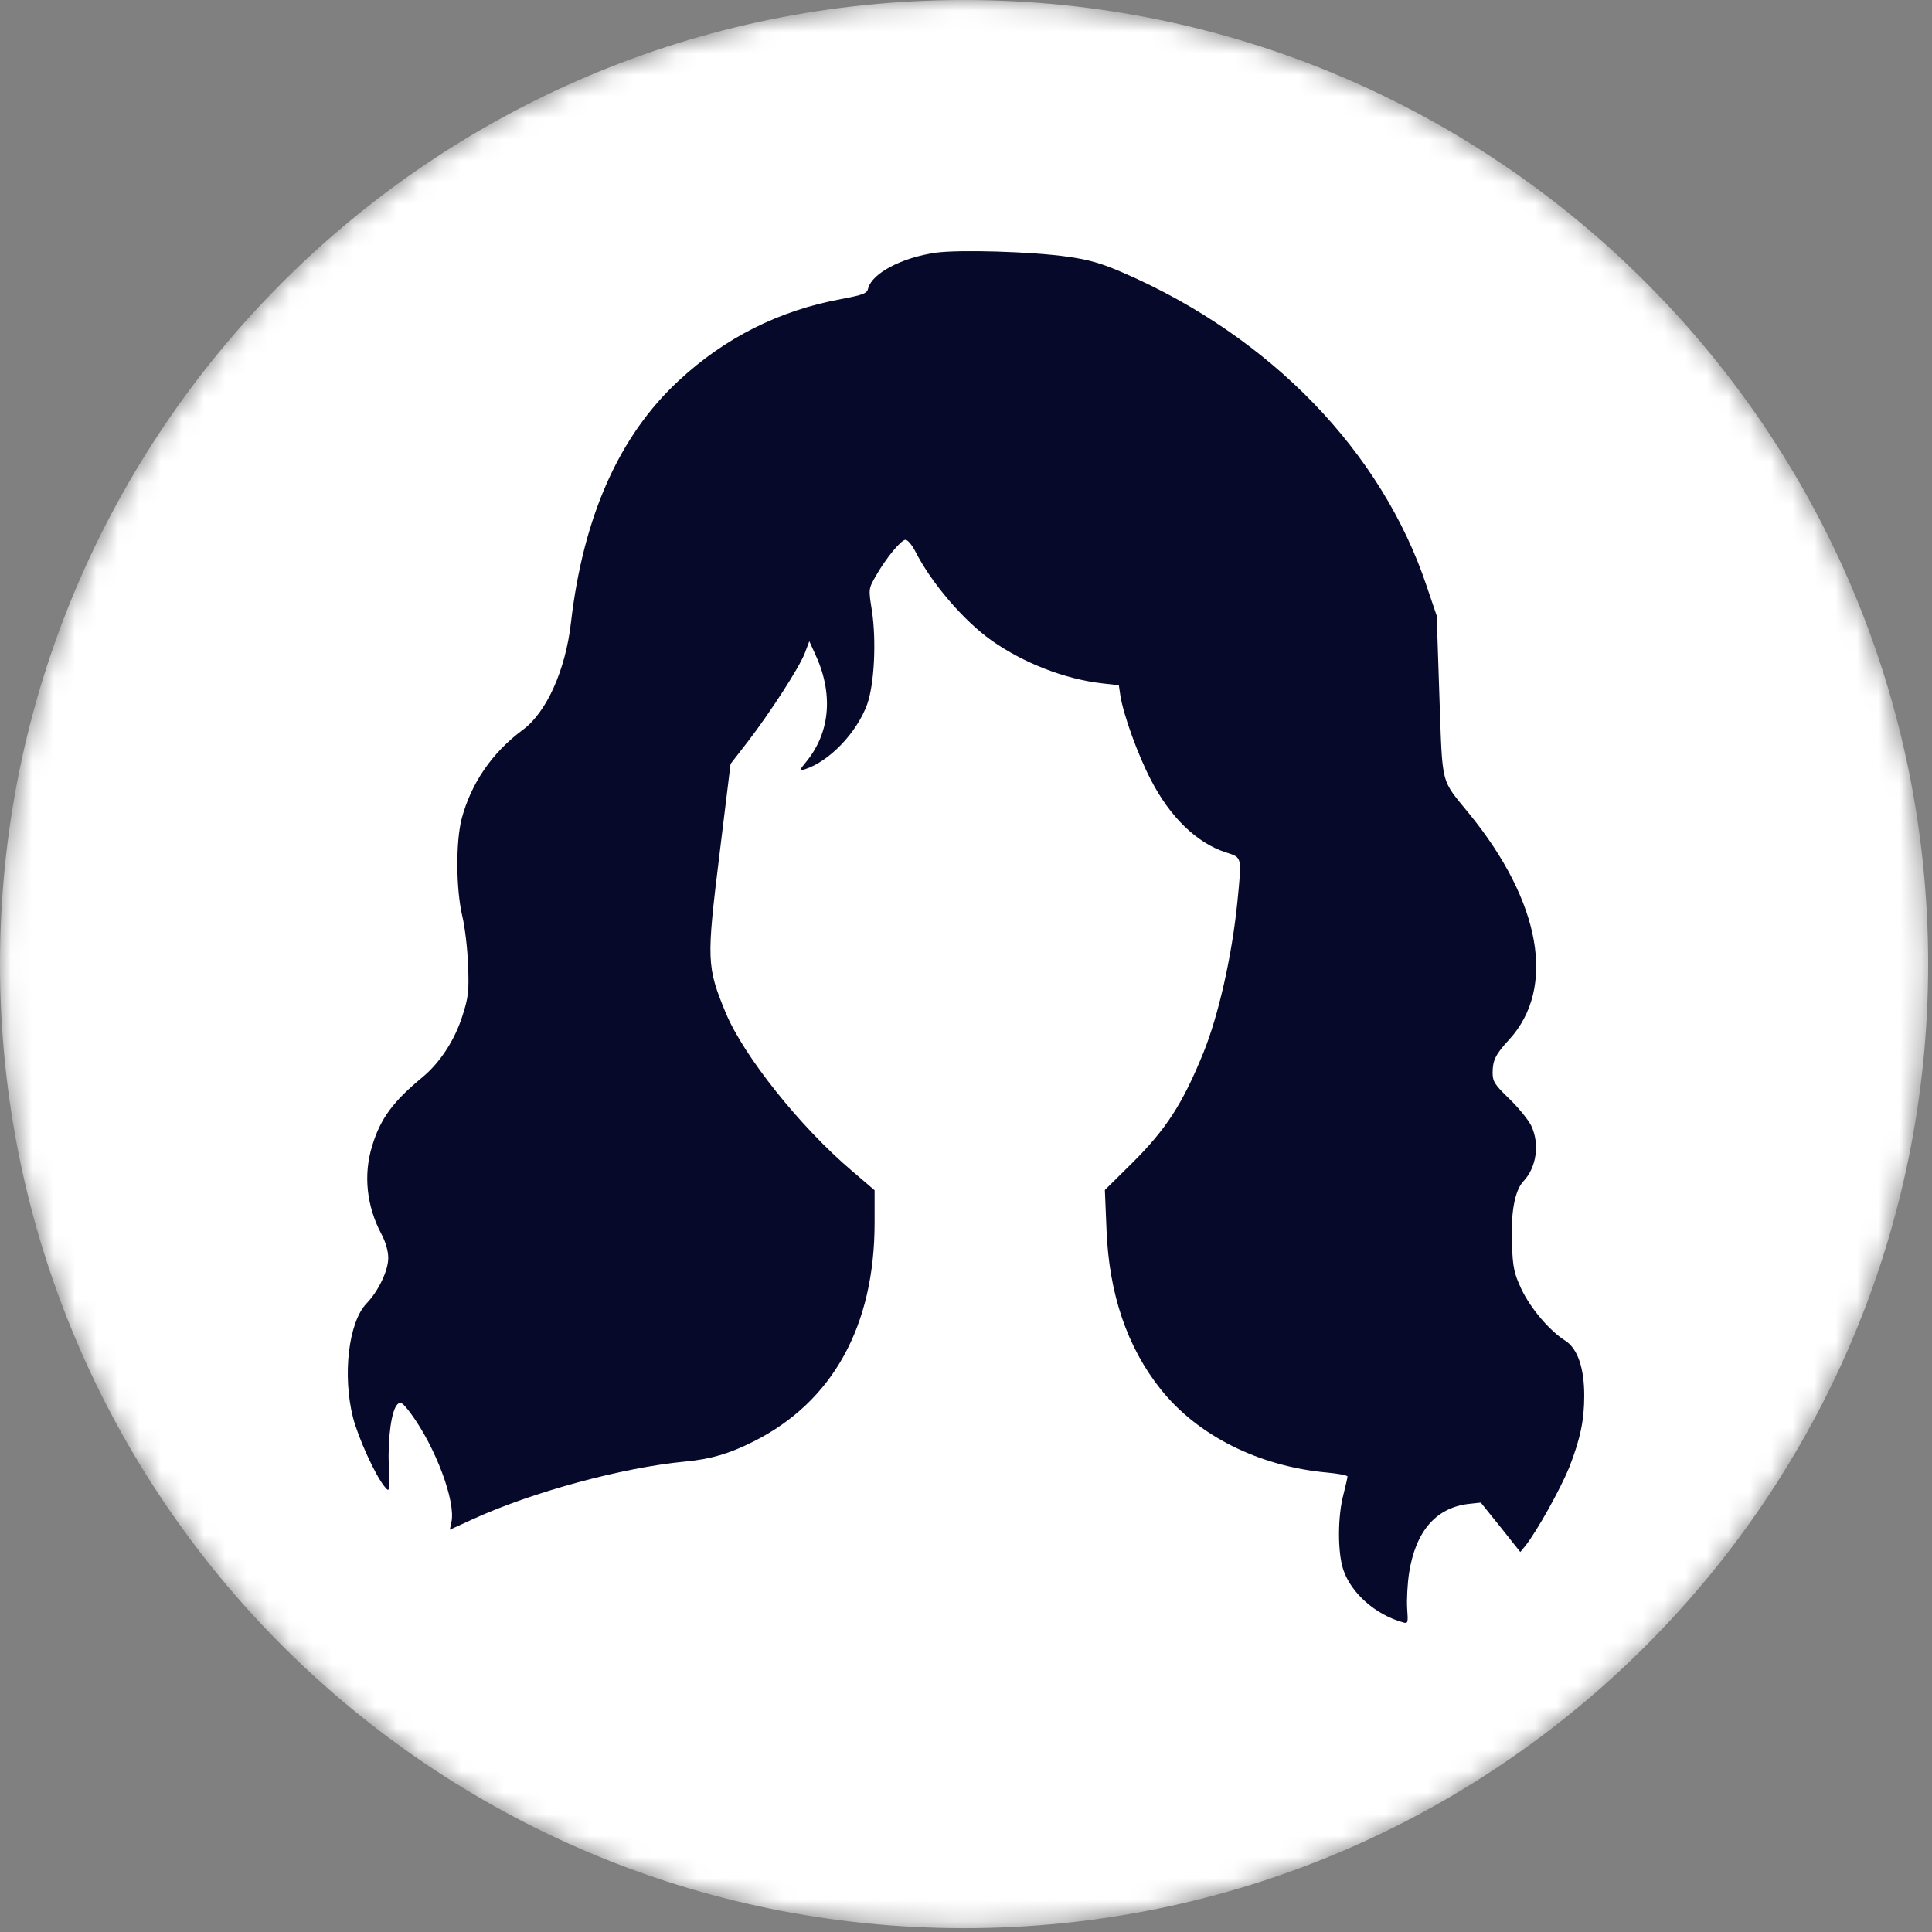 <?xml version="1.0" encoding="UTF-8"?> <svg xmlns="http://www.w3.org/2000/svg" width="90" height="90" viewBox="0 0 90 90" fill="none"><rect x="0" y="0" width="90" height="90" fill="#808080" stroke="none"/><g clip-path="url(#clip0_383_686)"><mask id="mask0_383_686" style="mask-type:alpha" maskUnits="userSpaceOnUse" x="0" y="0" width="90" height="90"><path d="M44.91 89.821C69.714 89.821 89.821 69.714 89.821 44.91C89.821 20.107 69.714 0 44.91 0C20.107 0 0 20.107 0 44.91C0 69.714 20.107 89.821 44.91 89.821Z" fill="#F0F0F1"></path></mask><g mask="url(#mask0_383_686)"><path d="M44.91 89.822C69.714 89.822 89.821 69.715 89.821 44.911C89.821 20.108 69.714 0.001 44.91 0.001C20.107 0.001 0 20.108 0 44.911C0 69.715 20.107 89.822 44.91 89.822Z" fill="white"></path><path d="M43.596 11.771C42.019 11.996 40.63 12.721 40.442 13.433C40.392 13.671 40.229 13.733 39.178 13.934C36.311 14.459 33.77 15.733 31.63 17.721C28.851 20.284 27.174 24.046 26.598 28.996C26.348 31.209 25.459 33.184 24.358 33.996C22.918 35.059 21.942 36.496 21.504 38.147C21.228 39.234 21.241 41.397 21.529 42.647C21.654 43.159 21.779 44.197 21.804 44.959C21.854 46.159 21.817 46.459 21.554 47.284C21.191 48.447 20.502 49.497 19.676 50.184C18.299 51.322 17.723 52.109 17.335 53.385C16.922 54.722 17.073 56.185 17.773 57.497C17.961 57.847 18.086 58.285 18.086 58.597C18.086 59.185 17.636 60.135 17.073 60.722C16.234 61.597 15.946 64.072 16.447 66.047C16.697 66.997 17.473 68.71 17.911 69.247C18.149 69.535 18.149 69.522 18.111 68.31C18.061 66.96 18.237 65.697 18.512 65.422C18.662 65.272 18.75 65.335 19.138 65.847C20.289 67.41 21.241 69.947 21.028 70.91L20.953 71.26L21.992 70.785C24.758 69.51 29.001 68.36 31.918 68.085C33.107 67.972 33.971 67.722 35.11 67.147C38.79 65.297 40.742 61.772 40.742 56.96V55.447L39.678 54.535C37.288 52.51 34.647 49.197 33.808 47.184C32.919 45.022 32.907 44.759 33.52 39.772L34.033 35.584L34.809 34.584C35.886 33.184 37.225 31.109 37.488 30.434L37.701 29.871L37.951 30.421C38.827 32.259 38.69 34.072 37.588 35.447C37.212 35.909 37.212 35.922 37.5 35.834C38.627 35.471 39.904 34.147 40.392 32.821C40.73 31.884 40.83 29.859 40.617 28.446C40.455 27.434 40.455 27.434 40.805 26.821C41.293 25.971 41.981 25.146 42.182 25.146C42.282 25.146 42.482 25.384 42.632 25.671C43.383 27.159 44.898 28.921 46.187 29.834C47.677 30.884 49.592 31.634 51.344 31.834L52.12 31.921L52.196 32.434C52.346 33.334 53.009 35.172 53.61 36.322C54.499 38.059 55.763 39.284 57.115 39.709C57.866 39.959 57.853 39.872 57.64 42.034C57.39 44.522 56.764 47.309 56.051 49.059C55.087 51.422 54.323 52.609 52.721 54.197L51.469 55.434L51.545 57.26C51.657 60.272 52.508 62.76 54.073 64.722C55.8 66.885 58.654 68.31 61.821 68.597C62.347 68.647 62.772 68.722 62.772 68.785C62.772 68.835 62.685 69.21 62.585 69.61C62.309 70.635 62.309 72.31 62.572 73.11C62.935 74.21 64.062 75.21 65.351 75.573C65.589 75.648 65.601 75.61 65.551 74.922C65.526 74.522 65.564 73.785 65.639 73.285C65.939 71.347 66.878 70.247 68.393 70.06L68.981 69.997L69.907 71.147L70.821 72.297L71.059 72.01C71.609 71.31 72.698 69.347 73.099 68.36C73.625 67.01 73.8 66.147 73.8 65.01C73.8 63.722 73.487 62.822 72.924 62.46C72.185 61.997 71.297 60.947 70.871 60.047C70.533 59.322 70.471 59.035 70.433 57.972C70.37 56.51 70.558 55.459 70.971 55.022C71.572 54.385 71.735 53.297 71.334 52.447C71.209 52.184 70.758 51.622 70.32 51.197C69.632 50.534 69.532 50.384 69.532 49.972C69.532 49.397 69.669 49.109 70.308 48.422C72.498 46.022 71.785 42.009 68.443 37.909C67.091 36.246 67.204 36.697 67.053 32.446L66.928 28.684L66.465 27.321C64.375 21.046 59.193 15.696 52.358 12.721C51.332 12.271 50.731 12.096 49.73 11.958C48.09 11.721 44.698 11.621 43.596 11.771Z" fill="#07092A"></path></g></g><defs><clipPath id="clip0_383_686"><rect width="90" height="90" fill="white"></rect></clipPath></defs></svg> 
